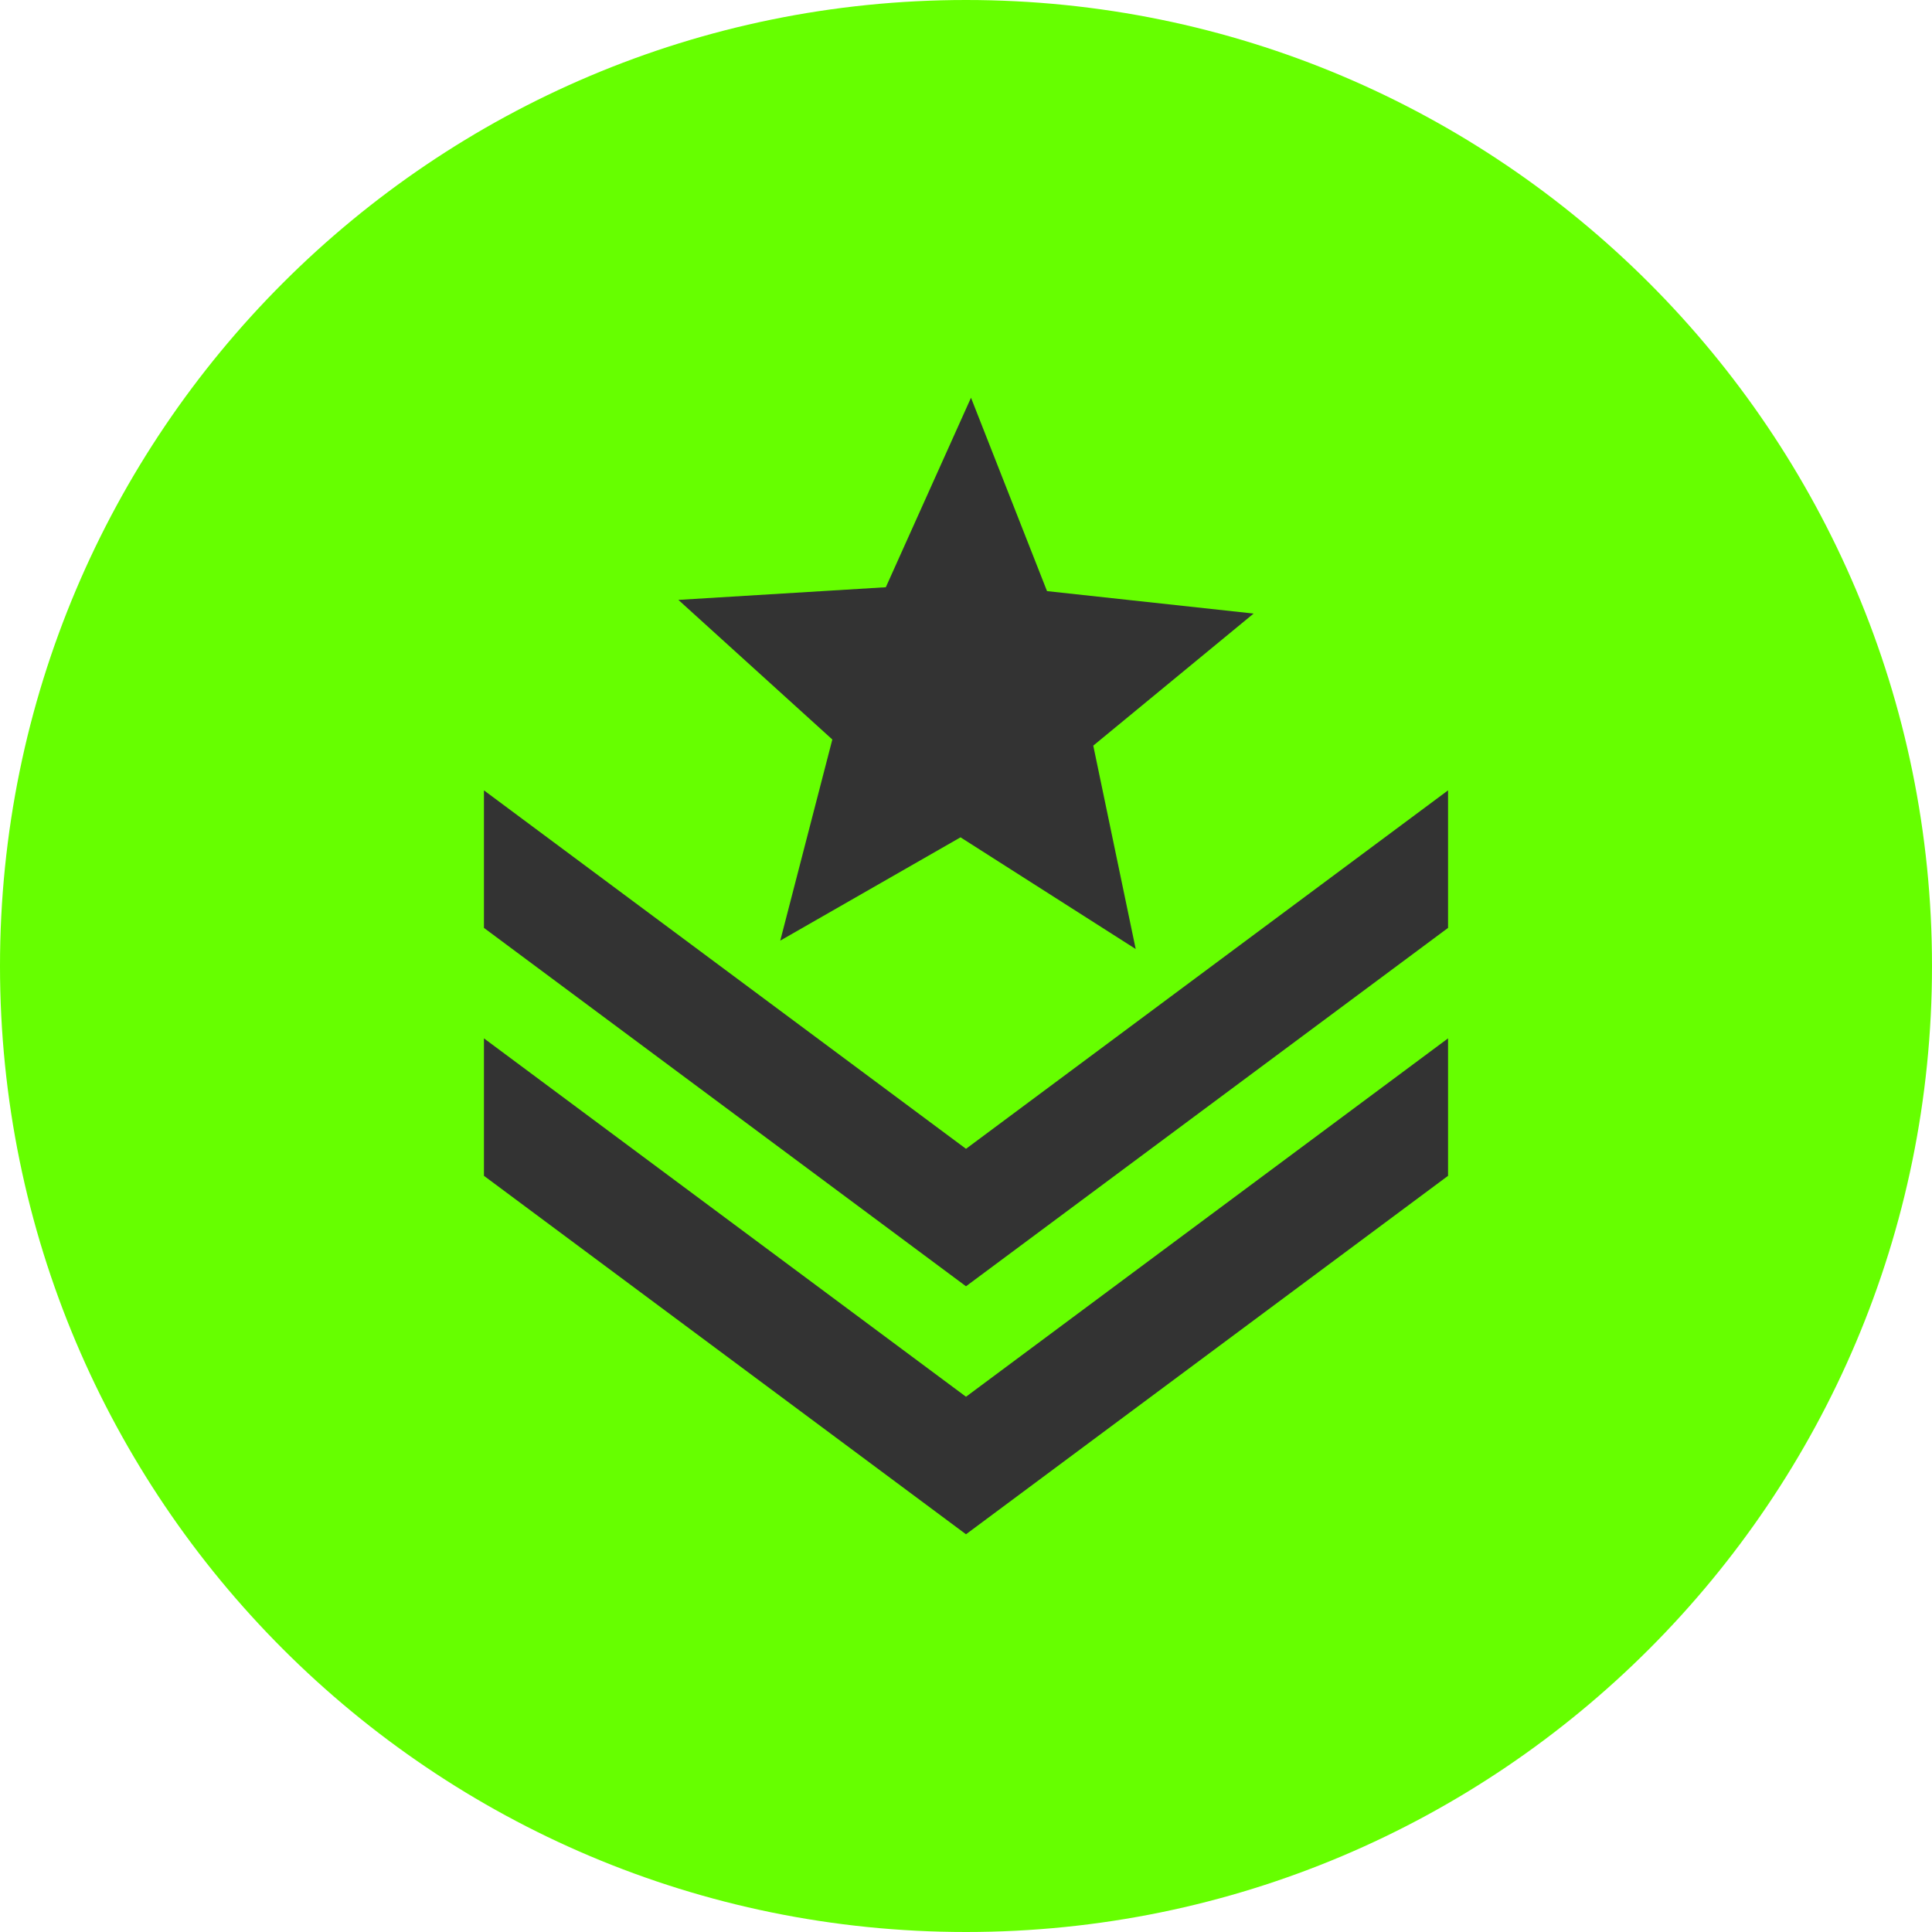 <?xml version="1.0" encoding="UTF-8" standalone="no"?><svg xmlns="http://www.w3.org/2000/svg" xmlns:xlink="http://www.w3.org/1999/xlink" fill="#333333" height="80" preserveAspectRatio="xMidYMid meet" version="1" viewBox="0.0 0.0 80.0 80.0" width="80" zoomAndPan="magnify"><g><g id="change1_1"><path d="M 80 40 C 80 62.094 62.094 80 40 80 C 17.91 80 0 62.094 0 40 C 0 17.91 17.91 0 40 0 C 62.094 0 80 17.91 80 40" fill="#66ff00"/></g><g id="change2_1"><path d="M 40 47.57 L 20.039 32.727 L 20.039 38.422 L 40 53.262 L 59.961 38.422 L 59.961 32.727 L 40 47.57" fill="inherit"/></g><g id="change2_2"><path d="M 20.039 42.996 L 20.039 48.688 L 40 63.531 L 59.961 48.688 L 59.961 42.996 L 40 57.836 L 20.039 42.996" fill="inherit"/></g><g id="change2_3"><path d="M 32.309 38.949 L 39.773 34.672 L 47.027 39.297 L 45.27 30.875 L 51.91 25.406 L 43.355 24.477 L 40.207 16.469 L 36.68 24.316 L 28.09 24.84 L 34.465 30.621 L 32.309 38.949" fill="inherit"/></g></g></svg>